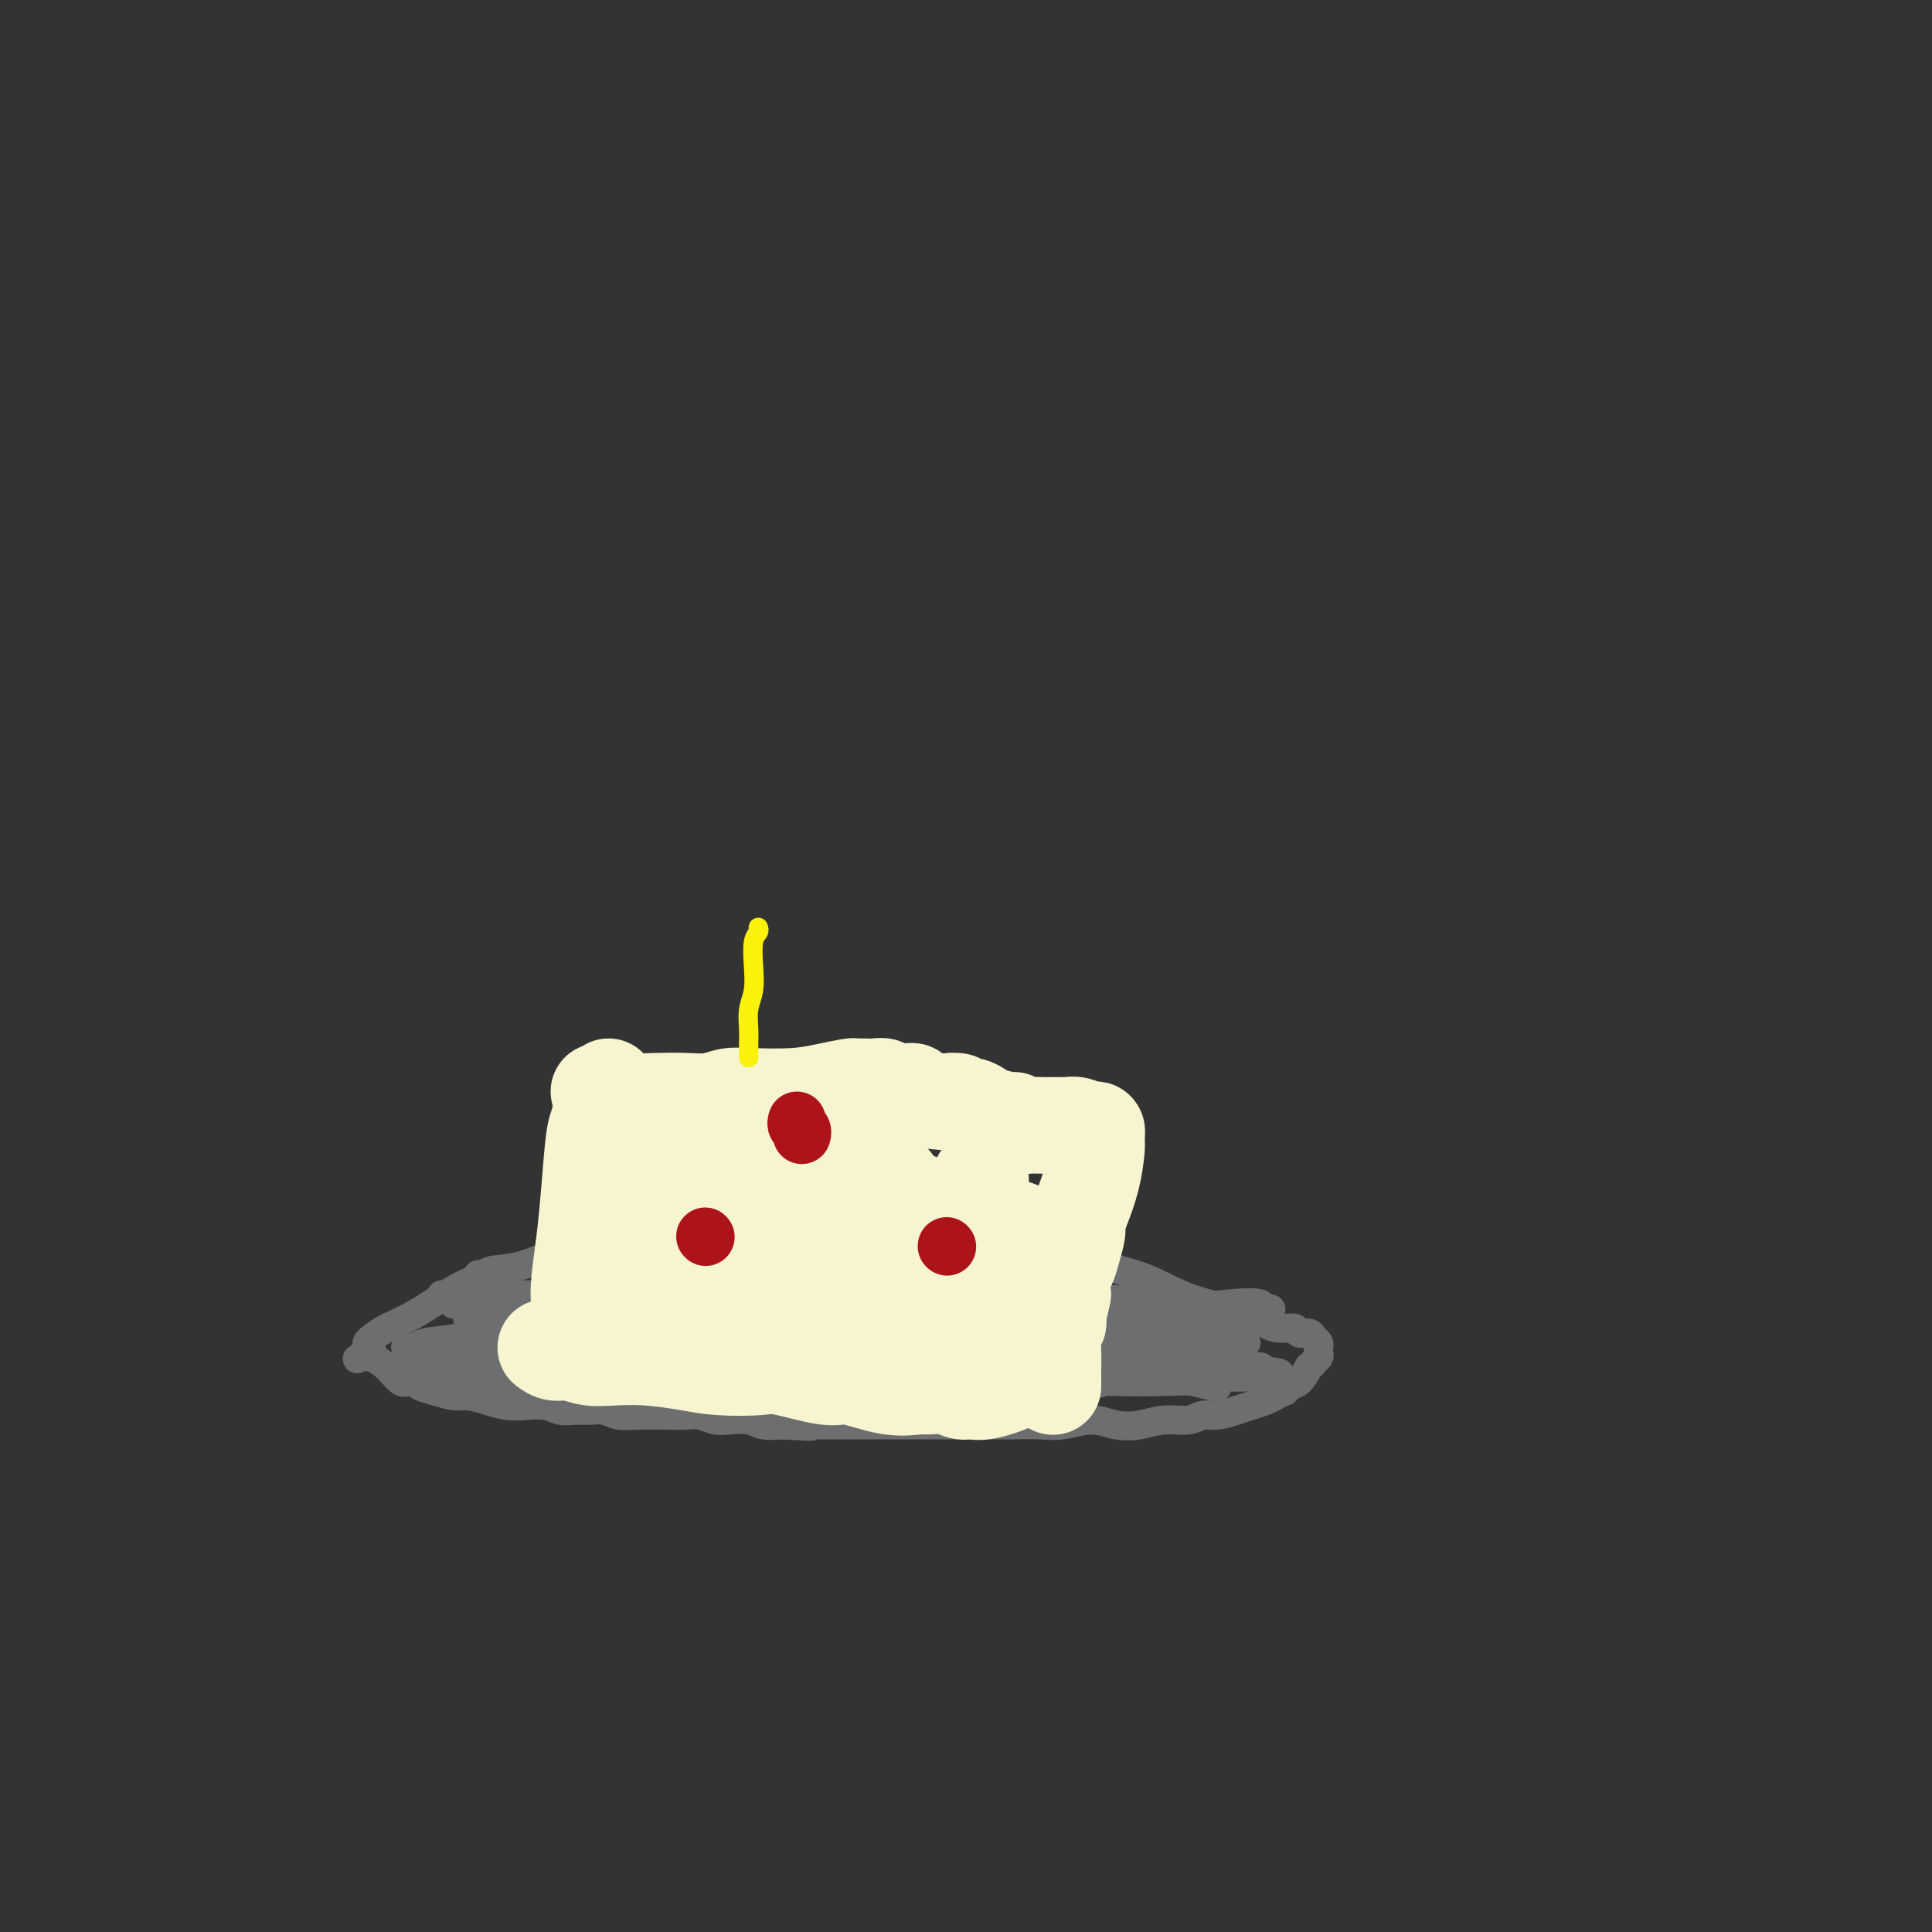 <svg viewBox='0 0 400 400' version='1.1' xmlns='http://www.w3.org/2000/svg' xmlns:xlink='http://www.w3.org/1999/xlink'><rect x="0" y="0" width="400" height="400" fill="#333333" stroke="none"/><g fill='none' stroke='#6D6E70' stroke-width='6' stroke-linecap='round' stroke-linejoin='round'><path d='M146,261c-0.252,-0.415 -0.505,-0.829 -1,-1c-0.495,-0.171 -1.234,-0.098 -2,0c-0.766,0.098 -1.560,0.222 -2,0c-0.440,-0.222 -0.527,-0.792 -2,-1c-1.473,-0.208 -4.330,-0.056 -7,0c-2.670,0.056 -5.151,0.016 -7,0c-1.849,-0.016 -3.067,-0.007 -4,0c-0.933,0.007 -1.581,0.012 -2,0c-0.419,-0.012 -0.609,-0.043 -1,0c-0.391,0.043 -0.983,0.159 -1,0c-0.017,-0.159 0.542,-0.592 -1,0c-1.542,0.592 -5.183,2.210 -8,3c-2.817,0.790 -4.809,0.750 -6,1c-1.191,0.250 -1.581,0.788 -2,1c-0.419,0.212 -0.865,0.098 -1,0c-0.135,-0.098 0.043,-0.178 0,0c-0.043,0.178 -0.305,0.615 -1,1c-0.695,0.385 -1.822,0.719 -4,2c-2.178,1.281 -5.407,3.510 -8,5c-2.593,1.490 -4.551,2.241 -6,3c-1.449,0.759 -2.388,1.527 -3,2c-0.612,0.473 -0.896,0.653 -1,1c-0.104,0.347 -0.028,0.863 0,1c0.028,0.137 0.008,-0.104 0,0c-0.008,0.104 -0.004,0.552 0,1'/><path d='M76,280c-4.007,2.625 -1.023,0.688 0,0c1.023,-0.688 0.087,-0.127 0,0c-0.087,0.127 0.676,-0.179 1,0c0.324,0.179 0.208,0.842 0,1c-0.208,0.158 -0.509,-0.189 0,0c0.509,0.189 1.829,0.915 3,2c1.171,1.085 2.193,2.529 3,3c0.807,0.471 1.397,-0.032 2,0c0.603,0.032 1.217,0.600 2,1c0.783,0.400 1.735,0.633 3,1c1.265,0.367 2.844,0.869 4,1c1.156,0.131 1.888,-0.110 3,0c1.112,0.110 2.604,0.569 4,1c1.396,0.431 2.694,0.833 4,1c1.306,0.167 2.618,0.097 4,0c1.382,-0.097 2.834,-0.223 4,0c1.166,0.223 2.044,0.796 3,1c0.956,0.204 1.988,0.041 3,0c1.012,-0.041 2.002,0.042 3,0c0.998,-0.042 2.002,-0.207 3,0c0.998,0.207 1.989,0.788 3,1c1.011,0.212 2.041,0.056 4,0c1.959,-0.056 4.846,-0.011 6,0c1.154,0.011 0.576,-0.011 1,0c0.424,0.011 1.850,0.054 3,0c1.150,-0.054 2.026,-0.207 3,0c0.974,0.207 2.048,0.774 3,1c0.952,0.226 1.781,0.112 3,0c1.219,-0.112 2.828,-0.223 4,0c1.172,0.223 1.906,0.778 3,1c1.094,0.222 2.547,0.111 4,0'/><path d='M162,295c9.534,0.619 4.870,0.166 4,0c-0.870,-0.166 2.055,-0.044 4,0c1.945,0.044 2.908,0.012 4,0c1.092,-0.012 2.311,-0.003 3,0c0.689,0.003 0.848,0.001 2,0c1.152,-0.001 3.297,-0.000 5,0c1.703,0.000 2.963,0.000 4,0c1.037,-0.000 1.852,-0.000 3,0c1.148,0.000 2.630,0.000 4,0c1.370,-0.000 2.627,-0.000 4,0c1.373,0.000 2.861,0.001 4,0c1.139,-0.001 1.928,-0.005 3,0c1.072,0.005 2.428,0.019 4,0c1.572,-0.019 3.361,-0.071 5,0c1.639,0.071 3.129,0.264 5,0c1.871,-0.264 4.122,-0.984 6,-1c1.878,-0.016 3.384,0.671 5,1c1.616,0.329 3.341,0.299 5,0c1.659,-0.299 3.252,-0.868 5,-1c1.748,-0.132 3.650,0.172 5,0c1.350,-0.172 2.147,-0.820 3,-1c0.853,-0.180 1.761,0.107 3,0c1.239,-0.107 2.809,-0.607 4,-1c1.191,-0.393 2.003,-0.679 3,-1c0.997,-0.321 2.178,-0.678 3,-1c0.822,-0.322 1.284,-0.610 2,-1c0.716,-0.390 1.686,-0.884 2,-1c0.314,-0.116 -0.029,0.144 0,0c0.029,-0.144 0.431,-0.693 1,-1c0.569,-0.307 1.305,-0.374 2,-1c0.695,-0.626 1.347,-1.813 2,-3'/><path d='M271,283c1.558,-1.262 0.954,-0.915 1,-1c0.046,-0.085 0.741,-0.600 1,-1c0.259,-0.400 0.082,-0.686 0,-1c-0.082,-0.314 -0.068,-0.658 0,-1c0.068,-0.342 0.188,-0.684 0,-1c-0.188,-0.316 -0.686,-0.606 -1,-1c-0.314,-0.394 -0.444,-0.893 -1,-1c-0.556,-0.107 -1.538,0.176 -2,0c-0.462,-0.176 -0.402,-0.811 -1,-1c-0.598,-0.189 -1.852,0.069 -3,0c-1.148,-0.069 -2.191,-0.466 -3,-1c-0.809,-0.534 -1.385,-1.205 -4,-2c-2.615,-0.795 -7.268,-1.716 -11,-3c-3.732,-1.284 -6.541,-2.933 -9,-4c-2.459,-1.067 -4.566,-1.553 -6,-2c-1.434,-0.447 -2.195,-0.854 -3,-1c-0.805,-0.146 -1.655,-0.029 -2,0c-0.345,0.029 -0.186,-0.030 -1,0c-0.814,0.030 -2.603,0.148 -5,0c-2.397,-0.148 -5.404,-0.561 -8,-1c-2.596,-0.439 -4.783,-0.902 -7,-1c-2.217,-0.098 -4.466,0.170 -6,0c-1.534,-0.170 -2.355,-0.777 -3,-1c-0.645,-0.223 -1.116,-0.061 -2,0c-0.884,0.061 -2.182,0.020 -4,0c-1.818,-0.020 -4.156,-0.018 -8,0c-3.844,0.018 -9.193,0.052 -12,0c-2.807,-0.052 -3.072,-0.189 -5,0c-1.928,0.189 -5.519,0.705 -8,1c-2.481,0.295 -3.852,0.370 -7,1c-3.148,0.630 -8.074,1.815 -13,3'/><path d='M138,264c-6.426,1.126 -8.492,1.440 -11,2c-2.508,0.560 -5.458,1.365 -8,2c-2.542,0.635 -4.678,1.098 -6,1c-1.322,-0.098 -1.832,-0.758 -2,-1c-0.168,-0.242 0.007,-0.065 0,0c-0.007,0.065 -0.194,0.017 0,0c0.194,-0.017 0.770,-0.005 1,0c0.230,0.005 0.115,0.002 0,0'/><path d='M126,274c1.743,-0.316 3.485,-0.631 7,-1c3.515,-0.369 8.802,-0.790 14,-1c5.198,-0.210 10.306,-0.207 15,0c4.694,0.207 8.976,0.620 13,1c4.024,0.380 7.792,0.728 11,1c3.208,0.272 5.855,0.469 8,1c2.145,0.531 3.788,1.395 5,2c1.212,0.605 1.993,0.950 2,1c0.007,0.050 -0.761,-0.194 -1,0c-0.239,0.194 0.052,0.825 0,1c-0.052,0.175 -0.446,-0.108 -4,0c-3.554,0.108 -10.269,0.607 -18,1c-7.731,0.393 -16.477,0.679 -23,1c-6.523,0.321 -10.822,0.675 -15,1c-4.178,0.325 -8.233,0.620 -12,1c-3.767,0.380 -7.245,0.845 -10,1c-2.755,0.155 -4.786,-0.001 -6,0c-1.214,0.001 -1.611,0.159 -2,0c-0.389,-0.159 -0.771,-0.635 -1,-1c-0.229,-0.365 -0.306,-0.620 0,-1c0.306,-0.380 0.994,-0.886 1,-1c0.006,-0.114 -0.669,0.165 3,0c3.669,-0.165 11.682,-0.773 20,-2c8.318,-1.227 16.941,-3.071 25,-4c8.059,-0.929 15.554,-0.942 23,-1c7.446,-0.058 14.842,-0.159 21,0c6.158,0.159 11.079,0.580 16,1'/><path d='M218,275c11.654,0.056 10.790,0.197 12,1c1.210,0.803 4.495,2.270 6,3c1.505,0.730 1.230,0.723 1,1c-0.230,0.277 -0.415,0.838 0,1c0.415,0.162 1.430,-0.074 -1,0c-2.430,0.074 -8.305,0.458 -13,1c-4.695,0.542 -8.212,1.242 -17,2c-8.788,0.758 -22.848,1.573 -34,2c-11.152,0.427 -19.395,0.464 -27,0c-7.605,-0.464 -14.573,-1.430 -19,-2c-4.427,-0.570 -6.312,-0.744 -7,-1c-0.688,-0.256 -0.177,-0.594 0,-1c0.177,-0.406 0.022,-0.879 0,-1c-0.022,-0.121 0.091,0.111 0,0c-0.091,-0.111 -0.385,-0.566 0,-1c0.385,-0.434 1.448,-0.846 7,-2c5.552,-1.154 15.592,-3.049 24,-4c8.408,-0.951 15.185,-0.960 23,-1c7.815,-0.040 16.669,-0.113 24,0c7.331,0.113 13.139,0.412 18,1c4.861,0.588 8.774,1.467 11,2c2.226,0.533 2.765,0.722 3,1c0.235,0.278 0.165,0.646 0,1c-0.165,0.354 -0.424,0.694 -1,1c-0.576,0.306 -1.468,0.577 -4,1c-2.532,0.423 -6.704,0.997 -16,2c-9.296,1.003 -23.715,2.434 -36,3c-12.285,0.566 -22.437,0.265 -31,0c-8.563,-0.265 -15.536,-0.494 -21,-1c-5.464,-0.506 -9.418,-1.287 -12,-2c-2.582,-0.713 -3.791,-1.356 -5,-2'/><path d='M103,280c-2.862,-0.861 -1.518,-1.013 -1,-1c0.518,0.013 0.208,0.190 0,0c-0.208,-0.190 -0.315,-0.745 0,-1c0.315,-0.255 1.051,-0.208 1,0c-0.051,0.208 -0.889,0.576 8,0c8.889,-0.576 27.503,-2.096 36,-3c8.497,-0.904 6.875,-1.193 11,-1c4.125,0.193 13.995,0.869 20,1c6.005,0.131 8.145,-0.281 11,0c2.855,0.281 6.424,1.257 9,2c2.576,0.743 4.158,1.253 5,2c0.842,0.747 0.942,1.732 1,2c0.058,0.268 0.073,-0.180 0,0c-0.073,0.180 -0.236,0.986 -1,1c-0.764,0.014 -2.130,-0.766 -7,-1c-4.870,-0.234 -13.246,0.078 -21,0c-7.754,-0.078 -14.888,-0.545 -20,-1c-5.112,-0.455 -8.202,-0.896 -11,-1c-2.798,-0.104 -5.302,0.130 -8,0c-2.698,-0.130 -5.588,-0.622 -8,-1c-2.412,-0.378 -4.344,-0.641 -6,-1c-1.656,-0.359 -3.034,-0.814 -4,-1c-0.966,-0.186 -1.520,-0.102 -2,0c-0.480,0.102 -0.885,0.223 -1,0c-0.115,-0.223 0.060,-0.789 0,-1c-0.060,-0.211 -0.356,-0.067 0,0c0.356,0.067 1.365,0.056 2,0c0.635,-0.056 0.896,-0.159 3,0c2.104,0.159 6.052,0.579 10,1'/><path d='M130,276c4.216,0.227 7.255,0.793 10,1c2.745,0.207 5.196,0.055 7,0c1.804,-0.055 2.960,-0.013 4,0c1.040,0.013 1.963,-0.002 2,0c0.037,0.002 -0.813,0.022 -1,0c-0.187,-0.022 0.291,-0.087 0,0c-0.291,0.087 -1.349,0.325 -3,0c-1.651,-0.325 -3.895,-1.212 -8,-2c-4.105,-0.788 -10.069,-1.475 -15,-2c-4.931,-0.525 -8.827,-0.887 -12,-1c-3.173,-0.113 -5.622,0.022 -8,0c-2.378,-0.022 -4.685,-0.202 -6,0c-1.315,0.202 -1.639,0.785 -2,1c-0.361,0.215 -0.760,0.063 -1,0c-0.240,-0.063 -0.321,-0.038 0,0c0.321,0.038 1.046,0.087 1,0c-0.046,-0.087 -0.861,-0.312 0,0c0.861,0.312 3.397,1.159 5,2c1.603,0.841 2.272,1.677 5,3c2.728,1.323 7.515,3.135 11,4c3.485,0.865 5.669,0.783 9,1c3.331,0.217 7.810,0.734 11,1c3.190,0.266 5.090,0.281 7,0c1.910,-0.281 3.830,-0.859 5,-1c1.170,-0.141 1.590,0.156 2,0c0.410,-0.156 0.811,-0.763 1,-1c0.189,-0.237 0.166,-0.102 0,0c-0.166,0.102 -0.476,0.172 -1,0c-0.524,-0.172 -1.262,-0.586 -2,-1'/><path d='M151,281c-3.042,-0.793 -9.148,-2.276 -13,-3c-3.852,-0.724 -5.450,-0.688 -11,-1c-5.550,-0.312 -15.050,-0.973 -21,-1c-5.950,-0.027 -8.348,0.581 -11,1c-2.652,0.419 -5.559,0.649 -7,1c-1.441,0.351 -1.417,0.822 -2,1c-0.583,0.178 -1.771,0.064 -2,0c-0.229,-0.064 0.503,-0.077 1,0c0.497,0.077 0.758,0.243 2,0c1.242,-0.243 3.465,-0.894 8,-1c4.535,-0.106 11.381,0.333 18,0c6.619,-0.333 13.009,-1.438 19,-2c5.991,-0.562 11.581,-0.583 17,-1c5.419,-0.417 10.666,-1.232 15,-2c4.334,-0.768 7.756,-1.488 10,-2c2.244,-0.512 3.312,-0.814 4,-1c0.688,-0.186 0.998,-0.256 1,0c0.002,0.256 -0.305,0.838 -1,1c-0.695,0.162 -1.780,-0.097 -2,0c-0.220,0.097 0.424,0.551 -5,1c-5.424,0.449 -16.917,0.895 -27,2c-10.083,1.105 -18.757,2.871 -25,4c-6.243,1.129 -10.055,1.623 -13,2c-2.945,0.377 -5.024,0.638 -7,1c-1.976,0.362 -3.850,0.826 -5,1c-1.150,0.174 -1.576,0.057 -2,0c-0.424,-0.057 -0.845,-0.054 -1,0c-0.155,0.054 -0.044,0.158 0,0c0.044,-0.158 0.022,-0.579 0,-1'/><path d='M91,281c-13.238,1.646 -2.833,0.261 1,0c3.833,-0.261 1.093,0.602 5,0c3.907,-0.602 14.460,-2.668 23,-4c8.540,-1.332 15.066,-1.931 20,-2c4.934,-0.069 8.275,0.392 15,0c6.725,-0.392 16.834,-1.636 22,-2c5.166,-0.364 5.390,0.151 7,0c1.610,-0.151 4.605,-0.969 7,-1c2.395,-0.031 4.189,0.724 5,1c0.811,0.276 0.639,0.073 0,0c-0.639,-0.073 -1.745,-0.017 -2,0c-0.255,0.017 0.340,-0.007 -1,0c-1.340,0.007 -4.616,0.043 -13,0c-8.384,-0.043 -21.876,-0.165 -31,0c-9.124,0.165 -13.881,0.619 -19,1c-5.119,0.381 -10.601,0.691 -15,1c-4.399,0.309 -7.714,0.618 -9,1c-1.286,0.382 -0.541,0.836 -1,1c-0.459,0.164 -2.121,0.036 -3,0c-0.879,-0.036 -0.977,0.018 -1,0c-0.023,-0.018 0.027,-0.110 1,0c0.973,0.110 2.869,0.422 8,0c5.131,-0.422 13.496,-1.579 21,-2c7.504,-0.421 14.147,-0.107 20,0c5.853,0.107 10.915,0.007 17,0c6.085,-0.007 13.191,0.078 15,0c1.809,-0.078 -1.680,-0.320 3,0c4.680,0.320 17.529,1.202 24,2c6.471,0.798 6.563,1.514 7,2c0.437,0.486 1.218,0.743 2,1'/><path d='M219,280c5.425,0.713 2.486,-0.004 1,0c-1.486,0.004 -1.520,0.728 -2,1c-0.480,0.272 -1.407,0.091 -3,0c-1.593,-0.091 -3.851,-0.091 -9,0c-5.149,0.091 -13.187,0.273 -21,0c-7.813,-0.273 -15.399,-1.001 -22,-1c-6.601,0.001 -12.218,0.732 -17,1c-4.782,0.268 -8.731,0.072 -12,0c-3.269,-0.072 -5.858,-0.019 -8,0c-2.142,0.019 -3.836,0.005 -5,0c-1.164,-0.005 -1.797,-0.001 -2,0c-0.203,0.001 0.024,0.000 0,0c-0.024,-0.000 -0.299,-0.000 0,0c0.299,0.000 1.172,0.000 0,0c-1.172,-0.000 -4.389,-0.001 1,0c5.389,0.001 19.384,0.003 29,0c9.616,-0.003 14.854,-0.012 21,0c6.146,0.012 13.201,0.045 20,0c6.799,-0.045 13.341,-0.167 19,0c5.659,0.167 10.433,0.622 15,1c4.567,0.378 8.926,0.679 12,1c3.074,0.321 4.861,0.661 7,1c2.139,0.339 4.628,0.676 6,1c1.372,0.324 1.625,0.633 2,1c0.375,0.367 0.870,0.791 1,1c0.130,0.209 -0.106,0.203 -1,0c-0.894,-0.203 -2.447,-0.601 -4,-1'/><path d='M247,286c-1.387,-0.167 -2.356,-0.085 -5,0c-2.644,0.085 -6.963,0.171 -13,0c-6.037,-0.171 -13.790,-0.600 -22,-1c-8.210,-0.400 -16.876,-0.773 -25,-1c-8.124,-0.227 -15.706,-0.309 -22,0c-6.294,0.309 -11.299,1.007 -15,1c-3.701,-0.007 -6.099,-0.720 -7,-1c-0.901,-0.280 -0.305,-0.128 0,0c0.305,0.128 0.320,0.231 0,0c-0.320,-0.231 -0.974,-0.797 -1,-1c-0.026,-0.203 0.577,-0.044 1,0c0.423,0.044 0.667,-0.029 1,0c0.333,0.029 0.754,0.158 5,0c4.246,-0.158 12.318,-0.602 19,-1c6.682,-0.398 11.974,-0.748 19,-1c7.026,-0.252 15.787,-0.405 23,-1c7.213,-0.595 12.880,-1.634 18,-2c5.120,-0.366 9.694,-0.061 13,0c3.306,0.061 5.343,-0.123 7,0c1.657,0.123 2.935,0.554 4,1c1.065,0.446 1.917,0.906 2,1c0.083,0.094 -0.601,-0.178 -1,0c-0.399,0.178 -0.511,0.806 -1,1c-0.489,0.194 -1.356,-0.045 -2,0c-0.644,0.045 -1.066,0.376 -3,0c-1.934,-0.376 -5.380,-1.458 -11,-2c-5.620,-0.542 -13.415,-0.543 -21,-1c-7.585,-0.457 -14.961,-1.370 -23,-2c-8.039,-0.630 -16.741,-0.977 -25,-1c-8.259,-0.023 -16.074,0.279 -22,0c-5.926,-0.279 -9.963,-1.140 -14,-2'/><path d='M126,273c-19.493,-0.884 -7.725,-0.092 -4,0c3.725,0.092 -0.592,-0.514 -2,-1c-1.408,-0.486 0.094,-0.852 1,-1c0.906,-0.148 1.218,-0.078 1,0c-0.218,0.078 -0.965,0.165 4,0c4.965,-0.165 15.642,-0.582 24,-1c8.358,-0.418 14.398,-0.839 21,-1c6.602,-0.161 13.765,-0.064 21,0c7.235,0.064 14.541,0.093 21,0c6.459,-0.093 12.070,-0.308 17,0c4.930,0.308 9.180,1.140 12,2c2.820,0.860 4.210,1.746 5,2c0.790,0.254 0.978,-0.126 1,0c0.022,0.126 -0.123,0.759 0,1c0.123,0.241 0.516,0.090 0,0c-0.516,-0.090 -1.939,-0.120 -3,0c-1.061,0.120 -1.761,0.389 -7,0c-5.239,-0.389 -15.019,-1.438 -26,-2c-10.981,-0.562 -23.164,-0.638 -34,-1c-10.836,-0.362 -20.327,-1.011 -32,-1c-11.673,0.011 -25.529,0.683 -31,1c-5.471,0.317 -2.556,0.280 -2,0c0.556,-0.280 -1.245,-0.804 -2,-1c-0.755,-0.196 -0.462,-0.064 0,0c0.462,0.064 1.093,0.058 1,0c-0.093,-0.058 -0.910,-0.170 1,0c1.910,0.170 6.546,0.620 13,1c6.454,0.380 14.727,0.690 23,1'/><path d='M149,272c9.691,0.260 14.918,-0.089 22,0c7.082,0.089 16.017,0.615 24,1c7.983,0.385 15.012,0.629 22,1c6.988,0.371 13.936,0.870 19,1c5.064,0.130 8.245,-0.109 11,0c2.755,0.109 5.086,0.566 6,1c0.914,0.434 0.412,0.845 0,1c-0.412,0.155 -0.734,0.053 -1,0c-0.266,-0.053 -0.477,-0.059 -1,0c-0.523,0.059 -1.359,0.182 -3,0c-1.641,-0.182 -4.089,-0.668 -11,-2c-6.911,-1.332 -18.286,-3.509 -28,-5c-9.714,-1.491 -17.769,-2.297 -26,-3c-8.231,-0.703 -16.640,-1.302 -24,-2c-7.360,-0.698 -13.670,-1.494 -19,-2c-5.330,-0.506 -9.679,-0.723 -12,-1c-2.321,-0.277 -2.615,-0.613 -3,-1c-0.385,-0.387 -0.860,-0.824 -1,-1c-0.140,-0.176 0.055,-0.091 0,0c-0.055,0.091 -0.360,0.189 0,0c0.360,-0.189 1.386,-0.663 1,-1c-0.386,-0.337 -2.184,-0.535 1,0c3.184,0.535 11.352,1.802 20,2c8.648,0.198 17.778,-0.675 20,-1c2.222,-0.325 -2.462,-0.102 4,0c6.462,0.102 24.072,0.084 33,0c8.928,-0.084 9.174,-0.232 11,0c1.826,0.232 5.232,0.846 7,1c1.768,0.154 1.899,-0.151 2,0c0.101,0.151 0.172,0.757 0,1c-0.172,0.243 -0.586,0.121 -1,0'/><path d='M222,262c14.961,0.385 3.862,0.848 -1,1c-4.862,0.152 -3.488,-0.008 -4,0c-0.512,0.008 -2.909,0.184 -5,0c-2.091,-0.184 -3.877,-0.728 -7,-1c-3.123,-0.272 -7.583,-0.273 -15,0c-7.417,0.273 -17.791,0.819 -23,1c-5.209,0.181 -5.253,-0.004 -7,0c-1.747,0.004 -5.197,0.198 -7,0c-1.803,-0.198 -1.958,-0.789 -2,-1c-0.042,-0.211 0.031,-0.042 0,0c-0.031,0.042 -0.166,-0.041 0,0c0.166,0.041 0.632,0.207 1,0c0.368,-0.207 0.638,-0.786 1,-1c0.362,-0.214 0.818,-0.061 1,0c0.182,0.061 0.091,0.031 0,0'/><path d='M205,275c-0.340,0.012 -0.680,0.023 -1,0c-0.320,-0.023 -0.620,-0.081 -2,0c-1.380,0.081 -3.840,0.301 -4,0c-0.160,-0.301 1.981,-1.124 -4,-1c-5.981,0.124 -20.085,1.196 -31,2c-10.915,0.804 -18.641,1.339 -24,2c-5.359,0.661 -8.350,1.446 -12,2c-3.650,0.554 -7.958,0.876 -11,1c-3.042,0.124 -4.817,0.048 -6,0c-1.183,-0.048 -1.772,-0.069 -2,0c-0.228,0.069 -0.093,0.230 0,0c0.093,-0.230 0.143,-0.849 0,-1c-0.143,-0.151 -0.480,0.168 0,0c0.480,-0.168 1.777,-0.822 2,-1c0.223,-0.178 -0.630,0.121 3,0c3.630,-0.121 11.741,-0.661 19,-1c7.259,-0.339 13.667,-0.477 20,0c6.333,0.477 12.593,1.570 18,2c5.407,0.430 9.962,0.196 15,1c5.038,0.804 10.561,2.645 15,4c4.439,1.355 7.795,2.223 10,3c2.205,0.777 3.258,1.462 4,2c0.742,0.538 1.172,0.930 1,1c-0.172,0.070 -0.947,-0.183 -1,0c-0.053,0.183 0.615,0.802 0,1c-0.615,0.198 -2.512,-0.024 -3,0c-0.488,0.024 0.432,0.292 -5,0c-5.432,-0.292 -17.216,-1.146 -29,-2'/><path d='M177,290c-9.867,-0.401 -16.035,-1.404 -23,-2c-6.965,-0.596 -14.728,-0.787 -22,-1c-7.272,-0.213 -14.054,-0.449 -18,-1c-3.946,-0.551 -5.055,-1.415 -6,-2c-0.945,-0.585 -1.725,-0.889 -2,-1c-0.275,-0.111 -0.045,-0.029 0,0c0.045,0.029 -0.094,0.005 0,0c0.094,-0.005 0.420,0.009 1,0c0.580,-0.009 1.413,-0.042 3,0c1.587,0.042 3.927,0.157 9,0c5.073,-0.157 12.878,-0.587 19,-1c6.122,-0.413 10.559,-0.808 16,-1c5.441,-0.192 11.885,-0.182 17,0c5.115,0.182 8.901,0.536 13,1c4.099,0.464 8.512,1.037 12,2c3.488,0.963 6.052,2.314 8,3c1.948,0.686 3.279,0.705 4,1c0.721,0.295 0.833,0.864 1,1c0.167,0.136 0.388,-0.162 0,0c-0.388,0.162 -1.385,0.785 -2,1c-0.615,0.215 -0.848,0.024 -2,0c-1.152,-0.024 -3.224,0.120 -10,0c-6.776,-0.120 -18.256,-0.504 -27,-1c-8.744,-0.496 -14.752,-1.103 -21,-2c-6.248,-0.897 -12.735,-2.083 -18,-3c-5.265,-0.917 -9.308,-1.565 -12,-2c-2.692,-0.435 -4.032,-0.655 -5,-1c-0.968,-0.345 -1.562,-0.813 -2,-1c-0.438,-0.187 -0.719,-0.094 -1,0'/><path d='M109,280c-9.884,-1.574 -5.095,-1.009 -4,-1c1.095,0.009 -1.505,-0.537 -3,-1c-1.495,-0.463 -1.884,-0.843 -2,-1c-0.116,-0.157 0.041,-0.091 0,0c-0.041,0.091 -0.279,0.206 0,0c0.279,-0.206 1.074,-0.734 1,-1c-0.074,-0.266 -1.017,-0.270 1,0c2.017,0.270 6.994,0.815 12,1c5.006,0.185 10.040,0.011 15,0c4.960,-0.011 9.847,0.141 14,0c4.153,-0.141 7.573,-0.574 10,-1c2.427,-0.426 3.862,-0.846 5,-1c1.138,-0.154 1.981,-0.041 2,0c0.019,0.041 -0.786,0.010 -1,0c-0.214,-0.010 0.161,-0.000 0,0c-0.161,0.000 -0.860,-0.010 -1,0c-0.140,0.010 0.279,0.040 -3,0c-3.279,-0.040 -10.257,-0.151 -16,0c-5.743,0.151 -10.250,0.562 -15,1c-4.750,0.438 -9.741,0.902 -13,1c-3.259,0.098 -4.785,-0.170 -6,0c-1.215,0.170 -2.119,0.777 -3,1c-0.881,0.223 -1.739,0.061 -2,0c-0.261,-0.061 0.074,-0.020 0,0c-0.074,0.020 -0.556,0.020 -1,0c-0.444,-0.020 -0.849,-0.061 -1,0c-0.151,0.061 -0.049,0.224 0,0c0.049,-0.224 0.044,-0.833 0,-1c-0.044,-0.167 -0.127,0.109 0,0c0.127,-0.109 0.465,-0.603 1,-1c0.535,-0.397 1.268,-0.699 2,-1'/><path d='M101,275c-0.727,-0.311 -3.545,0.410 2,0c5.545,-0.410 19.451,-1.952 26,-3c6.549,-1.048 5.740,-1.602 8,-2c2.260,-0.398 7.588,-0.640 11,-1c3.412,-0.360 4.907,-0.838 6,-1c1.093,-0.162 1.786,-0.008 2,0c0.214,0.008 -0.049,-0.131 0,0c0.049,0.131 0.409,0.532 -3,1c-3.409,0.468 -10.587,1.005 -17,2c-6.413,0.995 -12.062,2.449 -16,3c-3.938,0.551 -6.164,0.200 -8,0c-1.836,-0.200 -3.281,-0.249 -4,0c-0.719,0.249 -0.710,0.795 -1,1c-0.290,0.205 -0.878,0.069 -1,0c-0.122,-0.069 0.223,-0.070 0,0c-0.223,0.070 -1.013,0.213 -1,0c0.013,-0.213 0.829,-0.780 1,-1c0.171,-0.220 -0.302,-0.091 0,0c0.302,0.091 1.380,0.145 4,0c2.620,-0.145 6.782,-0.490 11,-1c4.218,-0.510 8.493,-1.185 13,-2c4.507,-0.815 9.246,-1.770 13,-2c3.754,-0.230 6.523,0.264 9,0c2.477,-0.264 4.663,-1.286 6,-2c1.337,-0.714 1.825,-1.119 2,-1c0.175,0.119 0.037,0.764 0,1c-0.037,0.236 0.029,0.064 0,0c-0.029,-0.064 -0.151,-0.018 -2,0c-1.849,0.018 -5.424,0.009 -9,0'/><path d='M153,267c-3.602,-0.105 -8.107,-0.368 -16,0c-7.893,0.368 -19.172,1.367 -26,2c-6.828,0.633 -9.203,0.902 -11,1c-1.797,0.098 -3.016,0.026 -4,0c-0.984,-0.026 -1.733,-0.007 -2,0c-0.267,0.007 -0.051,0.003 0,0c0.051,-0.003 -0.064,-0.005 0,0c0.064,0.005 0.305,0.016 1,0c0.695,-0.016 1.844,-0.060 2,0c0.156,0.060 -0.680,0.224 3,0c3.680,-0.224 11.875,-0.834 15,-1c3.125,-0.166 1.181,0.113 3,0c1.819,-0.113 7.400,-0.620 12,-1c4.600,-0.380 8.218,-0.635 11,-1c2.782,-0.365 4.729,-0.840 6,-1c1.271,-0.160 1.867,-0.004 2,0c0.133,0.004 -0.195,-0.142 -4,0c-3.805,0.142 -11.086,0.574 -17,1c-5.914,0.426 -10.461,0.846 -15,1c-4.539,0.154 -9.070,0.041 -11,0c-1.930,-0.041 -1.260,-0.011 -2,0c-0.740,0.011 -2.892,0.003 -4,0c-1.108,-0.003 -1.174,-0.001 -1,0c0.174,0.001 0.587,0.000 1,0'/><path d='M96,268c-8.881,0.155 -2.583,0.042 0,0c2.583,-0.042 1.452,-0.012 1,0c-0.452,0.012 -0.226,0.006 0,0'/><path d='M213,274c2.953,0.447 5.906,0.894 10,1c4.094,0.106 9.329,-0.130 14,0c4.671,0.130 8.777,0.627 12,1c3.223,0.373 5.562,0.624 7,1c1.438,0.376 1.977,0.879 2,1c0.023,0.121 -0.468,-0.139 -1,0c-0.532,0.139 -1.106,0.676 -2,1c-0.894,0.324 -2.110,0.433 -5,1c-2.890,0.567 -7.456,1.591 -12,3c-4.544,1.409 -9.067,3.202 -13,4c-3.933,0.798 -7.278,0.603 -11,1c-3.722,0.397 -7.821,1.388 -11,2c-3.179,0.612 -5.436,0.844 -7,1c-1.564,0.156 -2.433,0.234 -3,0c-0.567,-0.234 -0.830,-0.782 -1,-1c-0.170,-0.218 -0.246,-0.106 0,0c0.246,0.106 0.815,0.208 1,0c0.185,-0.208 -0.012,-0.725 1,-1c1.012,-0.275 3.235,-0.310 7,-1c3.765,-0.690 9.074,-2.037 15,-3c5.926,-0.963 12.470,-1.541 17,-2c4.530,-0.459 7.045,-0.799 10,-1c2.955,-0.201 6.350,-0.264 9,0c2.650,0.264 4.556,0.854 6,1c1.444,0.146 2.427,-0.153 3,0c0.573,0.153 0.735,0.758 1,1c0.265,0.242 0.632,0.121 1,0'/><path d='M263,284c4.399,0.380 0.396,0.830 -1,1c-1.396,0.170 -0.184,0.060 0,0c0.184,-0.060 -0.661,-0.069 -2,0c-1.339,0.069 -3.172,0.215 -6,0c-2.828,-0.215 -6.652,-0.790 -12,-1c-5.348,-0.210 -12.222,-0.055 -18,0c-5.778,0.055 -10.462,0.011 -14,0c-3.538,-0.011 -5.930,0.012 -7,0c-1.070,-0.012 -0.819,-0.060 -1,0c-0.181,0.060 -0.795,0.227 -1,0c-0.205,-0.227 0.001,-0.848 0,-1c-0.001,-0.152 -0.207,0.165 0,0c0.207,-0.165 0.827,-0.811 1,-1c0.173,-0.189 -0.101,0.081 0,0c0.101,-0.081 0.577,-0.512 2,-1c1.423,-0.488 3.794,-1.034 7,-2c3.206,-0.966 7.247,-2.354 11,-3c3.753,-0.646 7.220,-0.551 11,-1c3.780,-0.449 7.875,-1.441 12,-2c4.125,-0.559 8.282,-0.686 11,-1c2.718,-0.314 3.997,-0.816 5,-1c1.003,-0.184 1.729,-0.050 2,0c0.271,0.050 0.086,0.017 0,0c-0.086,-0.017 -0.074,-0.018 0,0c0.074,0.018 0.209,0.057 0,0c-0.209,-0.057 -0.761,-0.208 -1,0c-0.239,0.208 -0.166,0.777 -1,1c-0.834,0.223 -2.574,0.101 -4,0c-1.426,-0.101 -2.538,-0.181 -4,0c-1.462,0.181 -3.275,0.623 -7,1c-3.725,0.377 -9.363,0.688 -15,1'/><path d='M231,274c-7.436,1.022 -11.025,2.078 -14,3c-2.975,0.922 -5.334,1.711 -7,2c-1.666,0.289 -2.639,0.078 -3,0c-0.361,-0.078 -0.112,-0.025 0,0c0.112,0.025 0.085,0.021 0,0c-0.085,-0.021 -0.229,-0.058 0,0c0.229,0.058 0.832,0.212 1,0c0.168,-0.212 -0.099,-0.789 0,-1c0.099,-0.211 0.565,-0.057 1,0c0.435,0.057 0.839,0.016 1,0c0.161,-0.016 0.081,-0.008 0,0'/><path d='M255,280c-0.164,-0.000 -0.328,-0.000 -1,0c-0.672,0.000 -1.853,0.001 -3,0c-1.147,-0.001 -2.260,-0.005 -3,0c-0.740,0.005 -1.108,0.020 -2,0c-0.892,-0.020 -2.309,-0.075 -3,0c-0.691,0.075 -0.658,0.282 -2,0c-1.342,-0.282 -4.061,-1.051 -12,-1c-7.939,0.051 -21.098,0.924 -33,2c-11.902,1.076 -22.548,2.356 -30,3c-7.452,0.644 -11.709,0.652 -14,1c-2.291,0.348 -2.615,1.036 -3,1c-0.385,-0.036 -0.830,-0.798 -1,-1c-0.170,-0.202 -0.065,0.154 0,0c0.065,-0.154 0.089,-0.820 0,-1c-0.089,-0.180 -0.291,0.124 0,0c0.291,-0.124 1.075,-0.678 1,-1c-0.075,-0.322 -1.010,-0.414 2,-1c3.010,-0.586 9.966,-1.667 18,-3c8.034,-1.333 17.145,-2.918 25,-4c7.855,-1.082 14.455,-1.659 21,-2c6.545,-0.341 13.036,-0.445 20,-1c6.964,-0.555 14.401,-1.561 19,-2c4.599,-0.439 6.362,-0.310 7,0c0.638,0.310 0.153,0.802 0,1c-0.153,0.198 0.026,0.103 0,0c-0.026,-0.103 -0.255,-0.216 -1,0c-0.745,0.216 -2.004,0.759 -3,1c-0.996,0.241 -1.730,0.180 -11,0c-9.270,-0.180 -27.077,-0.480 -42,0c-14.923,0.480 -26.961,1.740 -39,3'/><path d='M165,275c-21.914,2.136 -28.700,4.976 -36,6c-7.300,1.024 -15.115,0.232 -19,0c-3.885,-0.232 -3.841,0.095 -4,0c-0.159,-0.095 -0.521,-0.614 -1,-1c-0.479,-0.386 -1.074,-0.640 -1,-1c0.074,-0.360 0.819,-0.828 1,-1c0.181,-0.172 -0.202,-0.050 0,0c0.202,0.050 0.988,0.029 1,0c0.012,-0.029 -0.752,-0.065 5,-1c5.752,-0.935 18.018,-2.769 27,-4c8.982,-1.231 14.681,-1.858 21,-2c6.319,-0.142 13.260,0.200 19,0c5.740,-0.200 10.279,-0.944 13,-1c2.721,-0.056 3.622,0.576 7,1c3.378,0.424 9.231,0.640 12,1c2.769,0.360 2.454,0.865 2,1c-0.454,0.135 -1.047,-0.099 -1,0c0.047,0.099 0.734,0.531 -2,1c-2.734,0.469 -8.890,0.973 -17,2c-8.110,1.027 -18.176,2.576 -29,4c-10.824,1.424 -22.406,2.722 -33,4c-10.594,1.278 -20.198,2.535 -26,3c-5.802,0.465 -7.800,0.139 -9,0c-1.200,-0.139 -1.602,-0.089 -2,0c-0.398,0.089 -0.792,0.217 -1,0c-0.208,-0.217 -0.231,-0.780 0,-1c0.231,-0.220 0.716,-0.098 0,0c-0.716,0.098 -2.633,0.171 1,-1c3.633,-1.171 12.817,-3.585 22,-6'/><path d='M115,279c4.702,-1.747 4.958,-2.114 11,-3c6.042,-0.886 17.869,-2.291 25,-3c7.131,-0.709 9.564,-0.722 12,-1c2.436,-0.278 4.874,-0.821 6,-1c1.126,-0.179 0.939,0.007 1,0c0.061,-0.007 0.372,-0.207 0,0c-0.372,0.207 -1.425,0.822 -2,1c-0.575,0.178 -0.672,-0.082 -7,1c-6.328,1.082 -18.887,3.505 -29,5c-10.113,1.495 -17.782,2.061 -25,3c-7.218,0.939 -13.987,2.252 -18,3c-4.013,0.748 -5.270,0.930 -6,1c-0.730,0.070 -0.931,0.029 -1,0c-0.069,-0.029 -0.005,-0.047 0,0c0.005,0.047 -0.050,0.160 0,0c0.050,-0.160 0.204,-0.591 1,-1c0.796,-0.409 2.235,-0.796 3,-1c0.765,-0.204 0.858,-0.227 6,-1c5.142,-0.773 15.333,-2.298 25,-4c9.667,-1.702 18.811,-3.580 21,-4c2.189,-0.420 -2.575,0.620 5,0c7.575,-0.620 27.491,-2.899 39,-4c11.509,-1.101 14.611,-1.024 18,-1c3.389,0.024 7.067,-0.005 10,0c2.933,0.005 5.123,0.043 7,0c1.877,-0.043 3.441,-0.167 4,0c0.559,0.167 0.114,0.625 0,1c-0.114,0.375 0.103,0.668 0,1c-0.103,0.332 -0.528,0.705 -2,1c-1.472,0.295 -3.992,0.513 -11,1c-7.008,0.487 -18.504,1.244 -30,2'/><path d='M178,275c-12.333,1.506 -22.667,3.773 -33,5c-10.333,1.227 -20.666,1.416 -28,2c-7.334,0.584 -11.669,1.563 -14,2c-2.331,0.437 -2.656,0.331 -3,0c-0.344,-0.331 -0.705,-0.887 -1,-1c-0.295,-0.113 -0.524,0.217 0,0c0.524,-0.217 1.800,-0.980 1,-1c-0.800,-0.020 -3.676,0.702 0,0c3.676,-0.702 13.905,-2.828 24,-4c10.095,-1.172 20.055,-1.389 27,-2c6.945,-0.611 10.874,-1.615 17,-2c6.126,-0.385 14.450,-0.150 22,0c7.550,0.150 14.325,0.215 21,1c6.675,0.785 13.249,2.291 19,3c5.751,0.709 10.680,0.621 14,1c3.320,0.379 5.033,1.225 7,2c1.967,0.775 4.188,1.479 5,2c0.812,0.521 0.216,0.857 0,1c-0.216,0.143 -0.050,0.091 0,0c0.050,-0.091 -0.015,-0.220 0,0c0.015,0.220 0.111,0.790 0,1c-0.111,0.210 -0.429,0.060 -1,0c-0.571,-0.060 -1.395,-0.031 -3,0c-1.605,0.031 -3.991,0.062 -5,0c-1.009,-0.062 -0.640,-0.219 -6,0c-5.360,0.219 -16.448,0.812 -25,1c-8.552,0.188 -14.568,-0.030 -21,0c-6.432,0.030 -13.281,0.307 -20,1c-6.719,0.693 -13.309,1.802 -17,2c-3.691,0.198 -4.483,-0.515 -5,-1c-0.517,-0.485 -0.758,-0.743 -1,-1'/><path d='M152,287c-16.069,0.601 -4.243,0.104 0,0c4.243,-0.104 0.903,0.186 0,0c-0.903,-0.186 0.632,-0.849 2,-1c1.368,-0.151 2.570,0.209 6,0c3.430,-0.209 9.086,-0.988 18,-2c8.914,-1.012 21.084,-2.258 27,-3c5.916,-0.742 5.577,-0.981 9,-1c3.423,-0.019 10.607,0.181 16,0c5.393,-0.181 8.996,-0.742 12,-1c3.004,-0.258 5.409,-0.213 7,0c1.591,0.213 2.367,0.593 3,1c0.633,0.407 1.121,0.842 1,1c-0.121,0.158 -0.853,0.039 -1,0c-0.147,-0.039 0.290,0.001 0,0c-0.290,-0.001 -1.306,-0.044 -2,0c-0.694,0.044 -1.065,0.173 -5,0c-3.935,-0.173 -11.433,-0.649 -18,0c-6.567,0.649 -12.204,2.421 -17,4c-4.796,1.579 -8.753,2.964 -11,4c-2.247,1.036 -2.785,1.725 -3,2c-0.215,0.275 -0.108,0.138 0,0'/></g>
<g fill='none' stroke='#F7F5D0' stroke-width='20' stroke-linecap='round' stroke-linejoin='round'><path d='M126,225c-0.333,0.329 -0.666,0.658 -1,2c-0.334,1.342 -0.667,3.698 -1,5c-0.333,1.302 -0.664,1.549 -1,4c-0.336,2.451 -0.676,7.105 -1,11c-0.324,3.895 -0.633,7.030 -1,10c-0.367,2.970 -0.792,5.777 -1,8c-0.208,2.223 -0.200,3.864 0,5c0.200,1.136 0.592,1.767 1,2c0.408,0.233 0.831,0.066 1,0c0.169,-0.066 0.085,-0.033 0,0'/><path d='M124,226c0.535,0.310 1.069,0.620 2,1c0.931,0.380 2.258,0.830 4,1c1.742,0.170 3.899,0.060 6,0c2.101,-0.060 4.145,-0.069 6,0c1.855,0.069 3.522,0.215 5,0c1.478,-0.215 2.768,-0.790 4,-1c1.232,-0.210 2.407,-0.056 3,0c0.593,0.056 0.604,0.012 1,0c0.396,-0.012 1.178,0.007 1,0c-0.178,-0.007 -1.316,-0.040 0,0c1.316,0.040 5.087,0.154 8,0c2.913,-0.154 4.967,-0.577 7,-1c2.033,-0.423 4.046,-0.845 5,-1c0.954,-0.155 0.850,-0.041 1,0c0.150,0.041 0.555,0.010 1,0c0.445,-0.010 0.930,0.001 1,0c0.070,-0.001 -0.277,-0.014 0,0c0.277,0.014 1.177,0.057 2,0c0.823,-0.057 1.569,-0.212 2,0c0.431,0.212 0.547,0.792 1,1c0.453,0.208 1.244,0.045 2,0c0.756,-0.045 1.476,0.026 2,0c0.524,-0.026 0.852,-0.151 1,0c0.148,0.151 0.117,0.579 1,1c0.883,0.421 2.681,0.835 4,1c1.319,0.165 2.160,0.083 3,0'/><path d='M197,228c2.357,0.400 1.248,-0.100 1,0c-0.248,0.100 0.364,0.801 1,1c0.636,0.199 1.294,-0.105 2,0c0.706,0.105 1.460,0.620 2,1c0.540,0.380 0.868,0.624 2,1c1.132,0.376 3.069,0.885 4,1c0.931,0.115 0.855,-0.165 1,0c0.145,0.165 0.511,0.776 1,1c0.489,0.224 1.100,0.060 2,0c0.900,-0.060 2.088,-0.016 3,0c0.912,0.016 1.549,0.005 2,0c0.451,-0.005 0.715,-0.002 1,0c0.285,0.002 0.591,0.004 1,0c0.409,-0.004 0.921,-0.015 1,0c0.079,0.015 -0.276,0.055 0,0c0.276,-0.055 1.184,-0.207 2,0c0.816,0.207 1.539,0.773 2,1c0.461,0.227 0.659,0.116 1,0c0.341,-0.116 0.824,-0.239 1,0c0.176,0.239 0.045,0.838 0,1c-0.045,0.162 -0.004,-0.112 0,0c0.004,0.112 -0.027,0.611 0,1c0.027,0.389 0.113,0.669 0,2c-0.113,1.331 -0.426,3.714 -1,6c-0.574,2.286 -1.411,4.475 -2,6c-0.589,1.525 -0.932,2.385 -1,3c-0.068,0.615 0.139,0.985 0,2c-0.139,1.015 -0.625,2.674 -1,4c-0.375,1.326 -0.639,2.319 -1,3c-0.361,0.681 -0.817,1.052 -1,2c-0.183,0.948 -0.091,2.474 0,4'/><path d='M220,268c-1.155,5.669 -1.042,2.842 -1,2c0.042,-0.842 0.012,0.300 0,1c-0.012,0.700 -0.007,0.958 0,1c0.007,0.042 0.016,-0.131 0,0c-0.016,0.131 -0.057,0.567 0,1c0.057,0.433 0.211,0.865 0,1c-0.211,0.135 -0.789,-0.027 -1,1c-0.211,1.027 -0.057,3.242 0,5c0.057,1.758 0.015,3.060 0,4c-0.015,0.940 -0.004,1.517 0,2c0.004,0.483 0.001,0.872 0,1c-0.001,0.128 -0.000,-0.004 0,0c0.000,0.004 0.000,0.145 0,0c-0.000,-0.145 -0.000,-0.578 0,-1c0.000,-0.422 0.000,-0.835 0,-1c-0.000,-0.165 -0.000,-0.083 0,0'/><path d='M113,279c0.598,0.453 1.195,0.905 2,1c0.805,0.095 1.816,-0.168 3,0c1.184,0.168 2.539,0.767 4,1c1.461,0.233 3.028,0.102 5,0c1.972,-0.102 4.349,-0.173 7,0c2.651,0.173 5.574,0.590 8,1c2.426,0.410 4.353,0.812 7,1c2.647,0.188 6.012,0.163 8,0c1.988,-0.163 2.599,-0.464 5,0c2.401,0.464 6.591,1.694 9,2c2.409,0.306 3.036,-0.311 5,0c1.964,0.311 5.264,1.551 8,2c2.736,0.449 4.907,0.106 6,0c1.093,-0.106 1.108,0.026 2,0c0.892,-0.026 2.662,-0.209 4,0c1.338,0.209 2.245,0.809 3,1c0.755,0.191 1.358,-0.026 2,0c0.642,0.026 1.325,0.294 3,0c1.675,-0.294 4.344,-1.151 6,-2c1.656,-0.849 2.300,-1.692 3,-2c0.700,-0.308 1.455,-0.083 2,0c0.545,0.083 0.878,0.022 1,0c0.122,-0.022 0.033,-0.006 0,0c-0.033,0.006 -0.009,0.002 0,0c0.009,-0.002 0.005,-0.001 0,0'/><path d='M216,284c2.833,-0.667 1.417,-0.333 0,0'/><path d='M126,244c-0.232,-0.413 -0.465,-0.826 2,-1c2.465,-0.174 7.627,-0.109 13,0c5.373,0.109 10.955,0.263 16,0c5.045,-0.263 9.552,-0.944 13,-1c3.448,-0.056 5.838,0.513 8,1c2.162,0.487 4.098,0.894 5,1c0.902,0.106 0.770,-0.087 1,0c0.230,0.087 0.820,0.456 1,1c0.180,0.544 -0.052,1.264 0,2c0.052,0.736 0.388,1.489 0,2c-0.388,0.511 -1.500,0.782 -1,1c0.500,0.218 2.610,0.384 0,2c-2.610,1.616 -9.942,4.682 -17,7c-7.058,2.318 -13.843,3.888 -19,5c-5.157,1.112 -8.685,1.768 -12,2c-3.315,0.232 -6.418,0.042 -8,0c-1.582,-0.042 -1.642,0.063 -2,0c-0.358,-0.063 -1.015,-0.295 0,-1c1.015,-0.705 3.700,-1.882 8,-4c4.300,-2.118 10.213,-5.176 16,-7c5.787,-1.824 11.448,-2.415 16,-3c4.552,-0.585 7.994,-1.163 12,-1c4.006,0.163 8.576,1.066 13,2c4.424,0.934 8.701,1.900 12,3c3.299,1.100 5.619,2.335 7,3c1.381,0.665 1.823,0.762 2,1c0.177,0.238 0.088,0.619 0,1'/><path d='M212,260c5.348,1.687 1.716,0.905 0,1c-1.716,0.095 -1.518,1.066 0,1c1.518,-0.066 4.355,-1.169 -2,0c-6.355,1.169 -21.901,4.609 -33,7c-11.099,2.391 -17.751,3.734 -23,4c-5.249,0.266 -9.095,-0.545 -11,-1c-1.905,-0.455 -1.869,-0.553 -3,-1c-1.131,-0.447 -3.429,-1.243 -5,-2c-1.571,-0.757 -2.417,-1.475 -3,-2c-0.583,-0.525 -0.904,-0.858 -1,-1c-0.096,-0.142 0.035,-0.093 3,-2c2.965,-1.907 8.766,-5.771 14,-9c5.234,-3.229 9.903,-5.823 15,-7c5.097,-1.177 10.623,-0.938 14,-1c3.377,-0.062 4.604,-0.425 7,0c2.396,0.425 5.959,1.639 9,3c3.041,1.361 5.559,2.868 7,4c1.441,1.132 1.805,1.889 2,2c0.195,0.111 0.222,-0.426 0,0c-0.222,0.426 -0.691,1.813 -1,3c-0.309,1.187 -0.457,2.175 -1,3c-0.543,0.825 -1.481,1.489 -2,2c-0.519,0.511 -0.619,0.870 -1,1c-0.381,0.130 -1.043,0.031 -1,0c0.043,-0.031 0.790,0.008 -1,0c-1.790,-0.008 -6.119,-0.061 -9,0c-2.881,0.061 -4.316,0.237 -5,0c-0.684,-0.237 -0.616,-0.888 -1,-1c-0.384,-0.112 -1.219,0.316 1,0c2.219,-0.316 7.491,-1.376 12,-2c4.509,-0.624 8.254,-0.812 12,-1'/><path d='M205,261c4.688,-0.670 4.408,-0.346 5,0c0.592,0.346 2.056,0.713 3,1c0.944,0.287 1.369,0.495 2,1c0.631,0.505 1.467,1.309 2,2c0.533,0.691 0.763,1.269 1,2c0.237,0.731 0.481,1.616 0,2c-0.481,0.384 -1.689,0.268 -1,0c0.689,-0.268 3.273,-0.688 -1,0c-4.273,0.688 -15.405,2.486 -23,3c-7.595,0.514 -11.654,-0.254 -15,-1c-3.346,-0.746 -5.980,-1.470 -8,-2c-2.020,-0.530 -3.426,-0.866 -4,-1c-0.574,-0.134 -0.318,-0.065 0,0c0.318,0.065 0.697,0.126 1,0c0.303,-0.126 0.531,-0.438 1,-1c0.469,-0.562 1.179,-1.375 5,-3c3.821,-1.625 10.752,-4.062 16,-6c5.248,-1.938 8.812,-3.378 12,-4c3.188,-0.622 5.999,-0.427 8,0c2.001,0.427 3.191,1.085 4,2c0.809,0.915 1.236,2.088 2,3c0.764,0.912 1.865,1.564 2,3c0.135,1.436 -0.694,3.656 -1,5c-0.306,1.344 -0.087,1.813 0,2c0.087,0.187 0.044,0.094 0,0'/><path d='M203,244c0.000,0.340 0.000,0.679 0,2c0.000,1.321 0.000,3.622 1,6c1.000,2.378 3.000,4.833 4,6c1.000,1.167 1.000,1.048 1,1c0.000,-0.048 0.000,-0.024 0,0'/></g>
<g fill='none' stroke='#AD1419' stroke-width='12' stroke-linecap='round' stroke-linejoin='round'><path d='M165,232c-0.113,0.339 -0.226,0.679 0,1c0.226,0.321 0.792,0.625 1,1c0.208,0.375 0.060,0.821 0,1c-0.060,0.179 -0.030,0.089 0,0'/><path d='M196,258c0.000,0.000 0.100,0.100 0.1,0.1'/><path d='M146,256c0.000,0.000 0.100,0.100 0.1,0.1'/></g>
<g fill='none' stroke='#FBF20B' stroke-width='4' stroke-linecap='round' stroke-linejoin='round'><path d='M157,192c0.111,0.314 0.222,0.628 0,1c-0.222,0.372 -0.777,0.802 -1,2c-0.223,1.198 -0.112,3.164 0,5c0.112,1.836 0.226,3.544 0,5c-0.226,1.456 -0.793,2.662 -1,4c-0.207,1.338 -0.056,2.807 0,4c0.056,1.193 0.015,2.110 0,3c-0.015,0.890 -0.004,1.754 0,2c0.004,0.246 0.001,-0.126 0,0c-0.001,0.126 -0.000,0.750 0,1c0.000,0.250 0.000,0.125 0,0'/></g>
</svg>